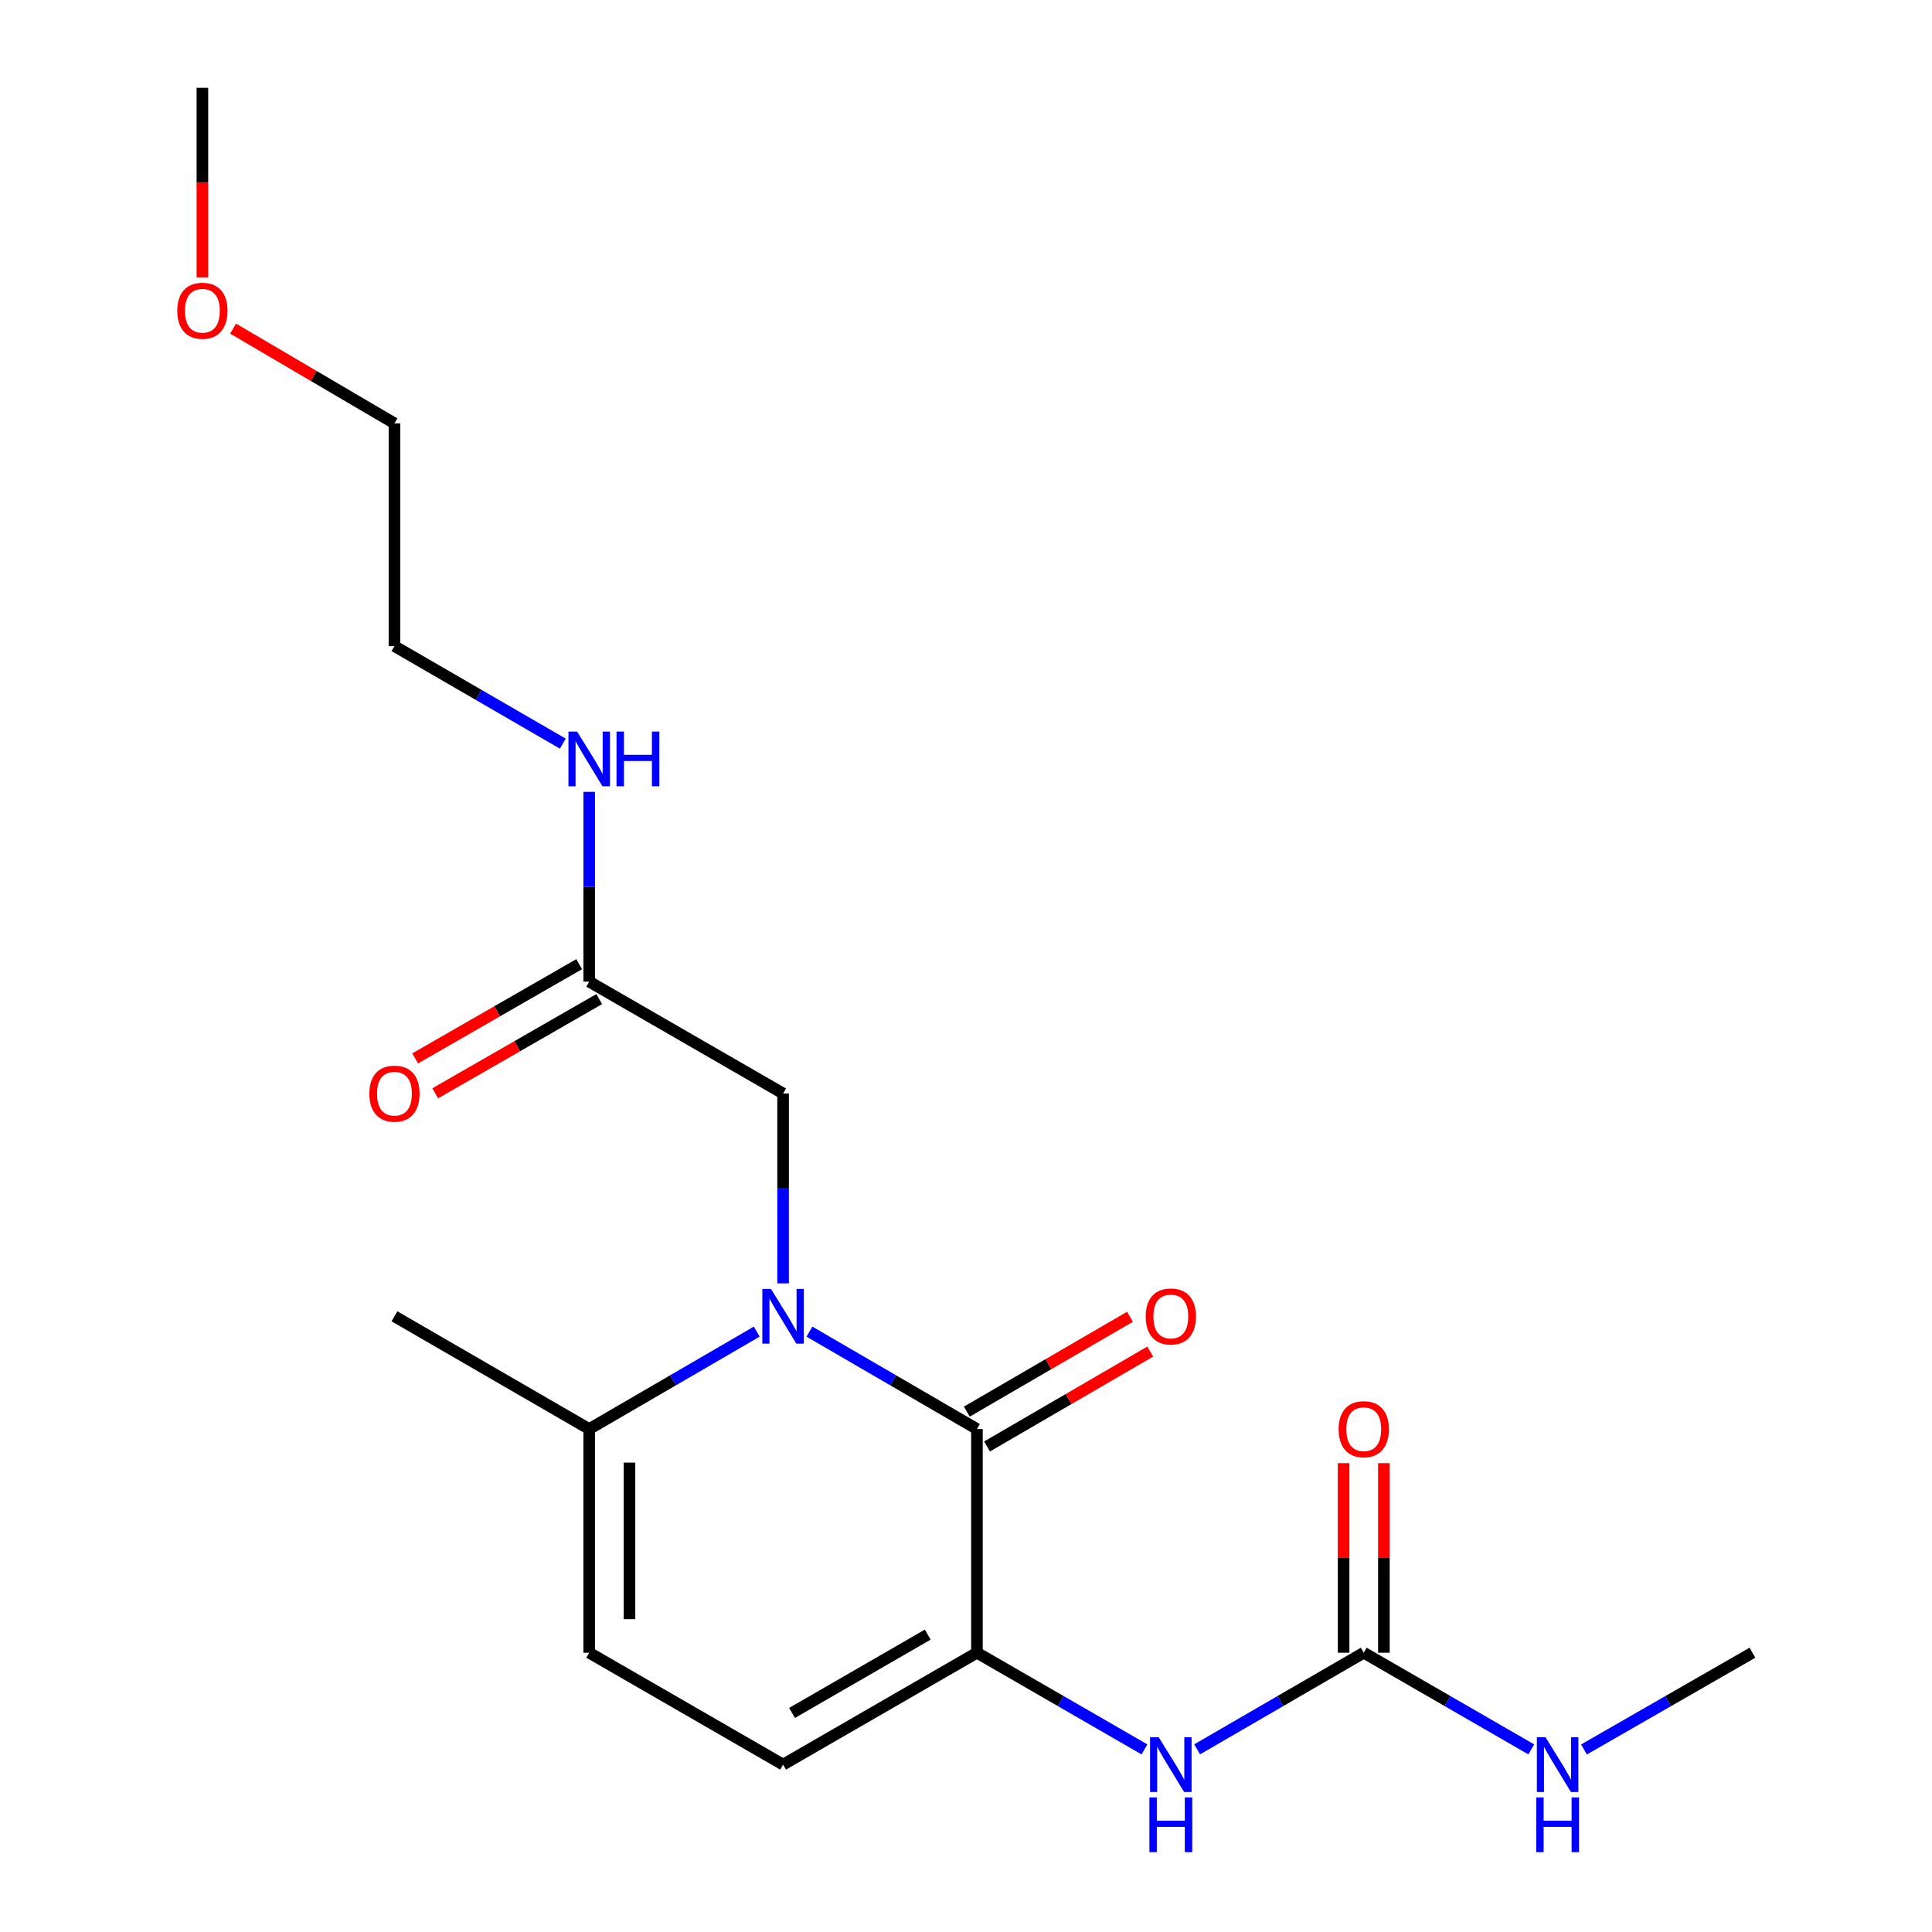 <?xml version='1.0' encoding='iso-8859-1'?>
<svg version='1.1' baseProfile='full'
              xmlns='http://www.w3.org/2000/svg'
                      xmlns:rdkit='http://www.rdkit.org/xml'
                      xmlns:xlink='http://www.w3.org/1999/xlink'
                  xml:space='preserve'
width='1000px' height='1000px' viewBox='0 0 1000 1000'>
<!-- END OF HEADER -->
<rect style='opacity:1.0;fill:#FFFFFF;stroke:none' width='1000' height='1000' x='0' y='0'> </rect>
<path class='bond-0' d='M 418.97,689.252 L 462.318,714.461' style='fill:none;fill-rule:evenodd;stroke:#0000FF;stroke-width:6px;stroke-linecap:butt;stroke-linejoin:miter;stroke-opacity:1' />
<path class='bond-0' d='M 462.318,714.461 L 505.665,739.669' style='fill:none;fill-rule:evenodd;stroke:#000000;stroke-width:6px;stroke-linecap:butt;stroke-linejoin:miter;stroke-opacity:1' />
<path class='bond-2' d='M 391.686,689.25 L 348.328,714.46' style='fill:none;fill-rule:evenodd;stroke:#0000FF;stroke-width:6px;stroke-linecap:butt;stroke-linejoin:miter;stroke-opacity:1' />
<path class='bond-2' d='M 348.328,714.46 L 304.969,739.669' style='fill:none;fill-rule:evenodd;stroke:#000000;stroke-width:6px;stroke-linecap:butt;stroke-linejoin:miter;stroke-opacity:1' />
<path class='bond-7' d='M 405.329,664.275 L 405.329,615.135' style='fill:none;fill-rule:evenodd;stroke:#0000FF;stroke-width:6px;stroke-linecap:butt;stroke-linejoin:miter;stroke-opacity:1' />
<path class='bond-7' d='M 405.329,615.135 L 405.329,565.994' style='fill:none;fill-rule:evenodd;stroke:#000000;stroke-width:6px;stroke-linecap:butt;stroke-linejoin:miter;stroke-opacity:1' />
<path class='bond-1' d='M 505.665,739.669 L 505.665,855.445' style='fill:none;fill-rule:evenodd;stroke:#000000;stroke-width:6px;stroke-linecap:butt;stroke-linejoin:miter;stroke-opacity:1' />
<path class='bond-9' d='M 510.905,748.681 L 553.128,724.129' style='fill:none;fill-rule:evenodd;stroke:#000000;stroke-width:6px;stroke-linecap:butt;stroke-linejoin:miter;stroke-opacity:1' />
<path class='bond-9' d='M 553.128,724.129 L 595.352,699.576' style='fill:none;fill-rule:evenodd;stroke:#FF0000;stroke-width:6px;stroke-linecap:butt;stroke-linejoin:miter;stroke-opacity:1' />
<path class='bond-9' d='M 500.425,730.658 L 542.649,706.106' style='fill:none;fill-rule:evenodd;stroke:#000000;stroke-width:6px;stroke-linecap:butt;stroke-linejoin:miter;stroke-opacity:1' />
<path class='bond-9' d='M 542.649,706.106 L 584.872,681.554' style='fill:none;fill-rule:evenodd;stroke:#FF0000;stroke-width:6px;stroke-linecap:butt;stroke-linejoin:miter;stroke-opacity:1' />
<path class='bond-3' d='M 505.665,855.445 L 549.021,880.466' style='fill:none;fill-rule:evenodd;stroke:#000000;stroke-width:6px;stroke-linecap:butt;stroke-linejoin:miter;stroke-opacity:1' />
<path class='bond-3' d='M 549.021,880.466 L 592.377,905.487' style='fill:none;fill-rule:evenodd;stroke:#0000FF;stroke-width:6px;stroke-linecap:butt;stroke-linejoin:miter;stroke-opacity:1' />
<path class='bond-20' d='M 505.665,855.445 L 405.329,913.356' style='fill:none;fill-rule:evenodd;stroke:#000000;stroke-width:6px;stroke-linecap:butt;stroke-linejoin:miter;stroke-opacity:1' />
<path class='bond-20' d='M 480.193,846.076 L 409.958,886.613' style='fill:none;fill-rule:evenodd;stroke:#000000;stroke-width:6px;stroke-linecap:butt;stroke-linejoin:miter;stroke-opacity:1' />
<path class='bond-6' d='M 304.969,739.669 L 304.969,855.445' style='fill:none;fill-rule:evenodd;stroke:#000000;stroke-width:6px;stroke-linecap:butt;stroke-linejoin:miter;stroke-opacity:1' />
<path class='bond-6' d='M 325.817,757.036 L 325.817,838.079' style='fill:none;fill-rule:evenodd;stroke:#000000;stroke-width:6px;stroke-linecap:butt;stroke-linejoin:miter;stroke-opacity:1' />
<path class='bond-14' d='M 304.969,739.669 L 204.169,681.318' style='fill:none;fill-rule:evenodd;stroke:#000000;stroke-width:6px;stroke-linecap:butt;stroke-linejoin:miter;stroke-opacity:1' />
<path class='bond-4' d='M 619.64,905.455 L 662.758,880.45' style='fill:none;fill-rule:evenodd;stroke:#0000FF;stroke-width:6px;stroke-linecap:butt;stroke-linejoin:miter;stroke-opacity:1' />
<path class='bond-4' d='M 662.758,880.45 L 705.876,855.445' style='fill:none;fill-rule:evenodd;stroke:#000000;stroke-width:6px;stroke-linecap:butt;stroke-linejoin:miter;stroke-opacity:1' />
<path class='bond-10' d='M 716.3,855.445 L 716.3,806.385' style='fill:none;fill-rule:evenodd;stroke:#000000;stroke-width:6px;stroke-linecap:butt;stroke-linejoin:miter;stroke-opacity:1' />
<path class='bond-10' d='M 716.3,806.385 L 716.3,757.324' style='fill:none;fill-rule:evenodd;stroke:#FF0000;stroke-width:6px;stroke-linecap:butt;stroke-linejoin:miter;stroke-opacity:1' />
<path class='bond-10' d='M 695.452,855.445 L 695.452,806.385' style='fill:none;fill-rule:evenodd;stroke:#000000;stroke-width:6px;stroke-linecap:butt;stroke-linejoin:miter;stroke-opacity:1' />
<path class='bond-10' d='M 695.452,806.385 L 695.452,757.324' style='fill:none;fill-rule:evenodd;stroke:#FF0000;stroke-width:6px;stroke-linecap:butt;stroke-linejoin:miter;stroke-opacity:1' />
<path class='bond-12' d='M 705.876,855.445 L 749.231,880.466' style='fill:none;fill-rule:evenodd;stroke:#000000;stroke-width:6px;stroke-linecap:butt;stroke-linejoin:miter;stroke-opacity:1' />
<path class='bond-12' d='M 749.231,880.466 L 792.587,905.487' style='fill:none;fill-rule:evenodd;stroke:#0000FF;stroke-width:6px;stroke-linecap:butt;stroke-linejoin:miter;stroke-opacity:1' />
<path class='bond-5' d='M 405.329,913.356 L 304.969,855.445' style='fill:none;fill-rule:evenodd;stroke:#000000;stroke-width:6px;stroke-linecap:butt;stroke-linejoin:miter;stroke-opacity:1' />
<path class='bond-8' d='M 405.329,565.994 L 304.969,508.095' style='fill:none;fill-rule:evenodd;stroke:#000000;stroke-width:6px;stroke-linecap:butt;stroke-linejoin:miter;stroke-opacity:1' />
<path class='bond-11' d='M 299.777,499.056 L 257.33,523.437' style='fill:none;fill-rule:evenodd;stroke:#000000;stroke-width:6px;stroke-linecap:butt;stroke-linejoin:miter;stroke-opacity:1' />
<path class='bond-11' d='M 257.33,523.437 L 214.883,547.819' style='fill:none;fill-rule:evenodd;stroke:#FF0000;stroke-width:6px;stroke-linecap:butt;stroke-linejoin:miter;stroke-opacity:1' />
<path class='bond-11' d='M 310.161,517.134 L 267.714,541.515' style='fill:none;fill-rule:evenodd;stroke:#000000;stroke-width:6px;stroke-linecap:butt;stroke-linejoin:miter;stroke-opacity:1' />
<path class='bond-11' d='M 267.714,541.515 L 225.267,565.897' style='fill:none;fill-rule:evenodd;stroke:#FF0000;stroke-width:6px;stroke-linecap:butt;stroke-linejoin:miter;stroke-opacity:1' />
<path class='bond-13' d='M 304.969,508.095 L 304.969,458.977' style='fill:none;fill-rule:evenodd;stroke:#000000;stroke-width:6px;stroke-linecap:butt;stroke-linejoin:miter;stroke-opacity:1' />
<path class='bond-13' d='M 304.969,458.977 L 304.969,409.859' style='fill:none;fill-rule:evenodd;stroke:#0000FF;stroke-width:6px;stroke-linecap:butt;stroke-linejoin:miter;stroke-opacity:1' />
<path class='bond-17' d='M 819.871,905.519 L 863.465,880.482' style='fill:none;fill-rule:evenodd;stroke:#0000FF;stroke-width:6px;stroke-linecap:butt;stroke-linejoin:miter;stroke-opacity:1' />
<path class='bond-17' d='M 863.465,880.482 L 907.059,855.445' style='fill:none;fill-rule:evenodd;stroke:#000000;stroke-width:6px;stroke-linecap:butt;stroke-linejoin:miter;stroke-opacity:1' />
<path class='bond-16' d='M 291.316,384.909 L 247.743,359.67' style='fill:none;fill-rule:evenodd;stroke:#0000FF;stroke-width:6px;stroke-linecap:butt;stroke-linejoin:miter;stroke-opacity:1' />
<path class='bond-16' d='M 247.743,359.67 L 204.169,334.431' style='fill:none;fill-rule:evenodd;stroke:#000000;stroke-width:6px;stroke-linecap:butt;stroke-linejoin:miter;stroke-opacity:1' />
<path class='bond-15' d='M 120.641,170.084 L 162.405,194.612' style='fill:none;fill-rule:evenodd;stroke:#FF0000;stroke-width:6px;stroke-linecap:butt;stroke-linejoin:miter;stroke-opacity:1' />
<path class='bond-15' d='M 162.405,194.612 L 204.169,219.141' style='fill:none;fill-rule:evenodd;stroke:#000000;stroke-width:6px;stroke-linecap:butt;stroke-linejoin:miter;stroke-opacity:1' />
<path class='bond-19' d='M 104.758,143.553 L 104.758,94.504' style='fill:none;fill-rule:evenodd;stroke:#FF0000;stroke-width:6px;stroke-linecap:butt;stroke-linejoin:miter;stroke-opacity:1' />
<path class='bond-19' d='M 104.758,94.504 L 104.758,45.455' style='fill:none;fill-rule:evenodd;stroke:#000000;stroke-width:6px;stroke-linecap:butt;stroke-linejoin:miter;stroke-opacity:1' />
<path class='bond-18' d='M 204.169,334.431 L 204.169,219.141' style='fill:none;fill-rule:evenodd;stroke:#000000;stroke-width:6px;stroke-linecap:butt;stroke-linejoin:miter;stroke-opacity:1' />
<path  class='atom-0' d='M 399.069 667.158
L 408.349 682.158
Q 409.269 683.638, 410.749 686.318
Q 412.229 688.998, 412.309 689.158
L 412.309 667.158
L 416.069 667.158
L 416.069 695.478
L 412.189 695.478
L 402.229 679.078
Q 401.069 677.158, 399.829 674.958
Q 398.629 672.758, 398.269 672.078
L 398.269 695.478
L 394.589 695.478
L 394.589 667.158
L 399.069 667.158
' fill='#0000FF'/>
<path  class='atom-4' d='M 599.754 899.196
L 609.034 914.196
Q 609.954 915.676, 611.434 918.356
Q 612.914 921.036, 612.994 921.196
L 612.994 899.196
L 616.754 899.196
L 616.754 927.516
L 612.874 927.516
L 602.914 911.116
Q 601.754 909.196, 600.514 906.996
Q 599.314 904.796, 598.954 904.116
L 598.954 927.516
L 595.274 927.516
L 595.274 899.196
L 599.754 899.196
' fill='#0000FF'/>
<path  class='atom-4' d='M 594.934 930.348
L 598.774 930.348
L 598.774 942.388
L 613.254 942.388
L 613.254 930.348
L 617.094 930.348
L 617.094 958.668
L 613.254 958.668
L 613.254 945.588
L 598.774 945.588
L 598.774 958.668
L 594.934 958.668
L 594.934 930.348
' fill='#0000FF'/>
<path  class='atom-10' d='M 593.014 681.398
Q 593.014 674.598, 596.374 670.798
Q 599.734 666.998, 606.014 666.998
Q 612.294 666.998, 615.654 670.798
Q 619.014 674.598, 619.014 681.398
Q 619.014 688.278, 615.614 692.198
Q 612.214 696.078, 606.014 696.078
Q 599.774 696.078, 596.374 692.198
Q 593.014 688.318, 593.014 681.398
M 606.014 692.878
Q 610.334 692.878, 612.654 689.998
Q 615.014 687.078, 615.014 681.398
Q 615.014 675.838, 612.654 673.038
Q 610.334 670.198, 606.014 670.198
Q 601.694 670.198, 599.334 672.998
Q 597.014 675.798, 597.014 681.398
Q 597.014 687.118, 599.334 689.998
Q 601.694 692.878, 606.014 692.878
' fill='#FF0000'/>
<path  class='atom-11' d='M 692.876 739.749
Q 692.876 732.949, 696.236 729.149
Q 699.596 725.349, 705.876 725.349
Q 712.156 725.349, 715.516 729.149
Q 718.876 732.949, 718.876 739.749
Q 718.876 746.629, 715.476 750.549
Q 712.076 754.429, 705.876 754.429
Q 699.636 754.429, 696.236 750.549
Q 692.876 746.669, 692.876 739.749
M 705.876 751.229
Q 710.196 751.229, 712.516 748.349
Q 714.876 745.429, 714.876 739.749
Q 714.876 734.189, 712.516 731.389
Q 710.196 728.549, 705.876 728.549
Q 701.556 728.549, 699.196 731.349
Q 696.876 734.149, 696.876 739.749
Q 696.876 745.469, 699.196 748.349
Q 701.556 751.229, 705.876 751.229
' fill='#FF0000'/>
<path  class='atom-12' d='M 191.169 566.074
Q 191.169 559.274, 194.529 555.474
Q 197.889 551.674, 204.169 551.674
Q 210.449 551.674, 213.809 555.474
Q 217.169 559.274, 217.169 566.074
Q 217.169 572.954, 213.769 576.874
Q 210.369 580.754, 204.169 580.754
Q 197.929 580.754, 194.529 576.874
Q 191.169 572.994, 191.169 566.074
M 204.169 577.554
Q 208.489 577.554, 210.809 574.674
Q 213.169 571.754, 213.169 566.074
Q 213.169 560.514, 210.809 557.714
Q 208.489 554.874, 204.169 554.874
Q 199.849 554.874, 197.489 557.674
Q 195.169 560.474, 195.169 566.074
Q 195.169 571.794, 197.489 574.674
Q 199.849 577.554, 204.169 577.554
' fill='#FF0000'/>
<path  class='atom-13' d='M 799.964 899.196
L 809.244 914.196
Q 810.164 915.676, 811.644 918.356
Q 813.124 921.036, 813.204 921.196
L 813.204 899.196
L 816.964 899.196
L 816.964 927.516
L 813.084 927.516
L 803.124 911.116
Q 801.964 909.196, 800.724 906.996
Q 799.524 904.796, 799.164 904.116
L 799.164 927.516
L 795.484 927.516
L 795.484 899.196
L 799.964 899.196
' fill='#0000FF'/>
<path  class='atom-13' d='M 795.144 930.348
L 798.984 930.348
L 798.984 942.388
L 813.464 942.388
L 813.464 930.348
L 817.304 930.348
L 817.304 958.668
L 813.464 958.668
L 813.464 945.588
L 798.984 945.588
L 798.984 958.668
L 795.144 958.668
L 795.144 930.348
' fill='#0000FF'/>
<path  class='atom-14' d='M 298.709 378.657
L 307.989 393.657
Q 308.909 395.137, 310.389 397.817
Q 311.869 400.497, 311.949 400.657
L 311.949 378.657
L 315.709 378.657
L 315.709 406.977
L 311.829 406.977
L 301.869 390.577
Q 300.709 388.657, 299.469 386.457
Q 298.269 384.257, 297.909 383.577
L 297.909 406.977
L 294.229 406.977
L 294.229 378.657
L 298.709 378.657
' fill='#0000FF'/>
<path  class='atom-14' d='M 319.109 378.657
L 322.949 378.657
L 322.949 390.697
L 337.429 390.697
L 337.429 378.657
L 341.269 378.657
L 341.269 406.977
L 337.429 406.977
L 337.429 393.897
L 322.949 393.897
L 322.949 406.977
L 319.109 406.977
L 319.109 378.657
' fill='#0000FF'/>
<path  class='atom-16' d='M 91.758 160.836
Q 91.758 154.036, 95.118 150.236
Q 98.478 146.436, 104.758 146.436
Q 111.038 146.436, 114.398 150.236
Q 117.758 154.036, 117.758 160.836
Q 117.758 167.716, 114.358 171.636
Q 110.958 175.516, 104.758 175.516
Q 98.519 175.516, 95.118 171.636
Q 91.758 167.756, 91.758 160.836
M 104.758 172.316
Q 109.078 172.316, 111.398 169.436
Q 113.758 166.516, 113.758 160.836
Q 113.758 155.276, 111.398 152.476
Q 109.078 149.636, 104.758 149.636
Q 100.438 149.636, 98.079 152.436
Q 95.758 155.236, 95.758 160.836
Q 95.758 166.556, 98.079 169.436
Q 100.438 172.316, 104.758 172.316
' fill='#FF0000'/>
</svg>
